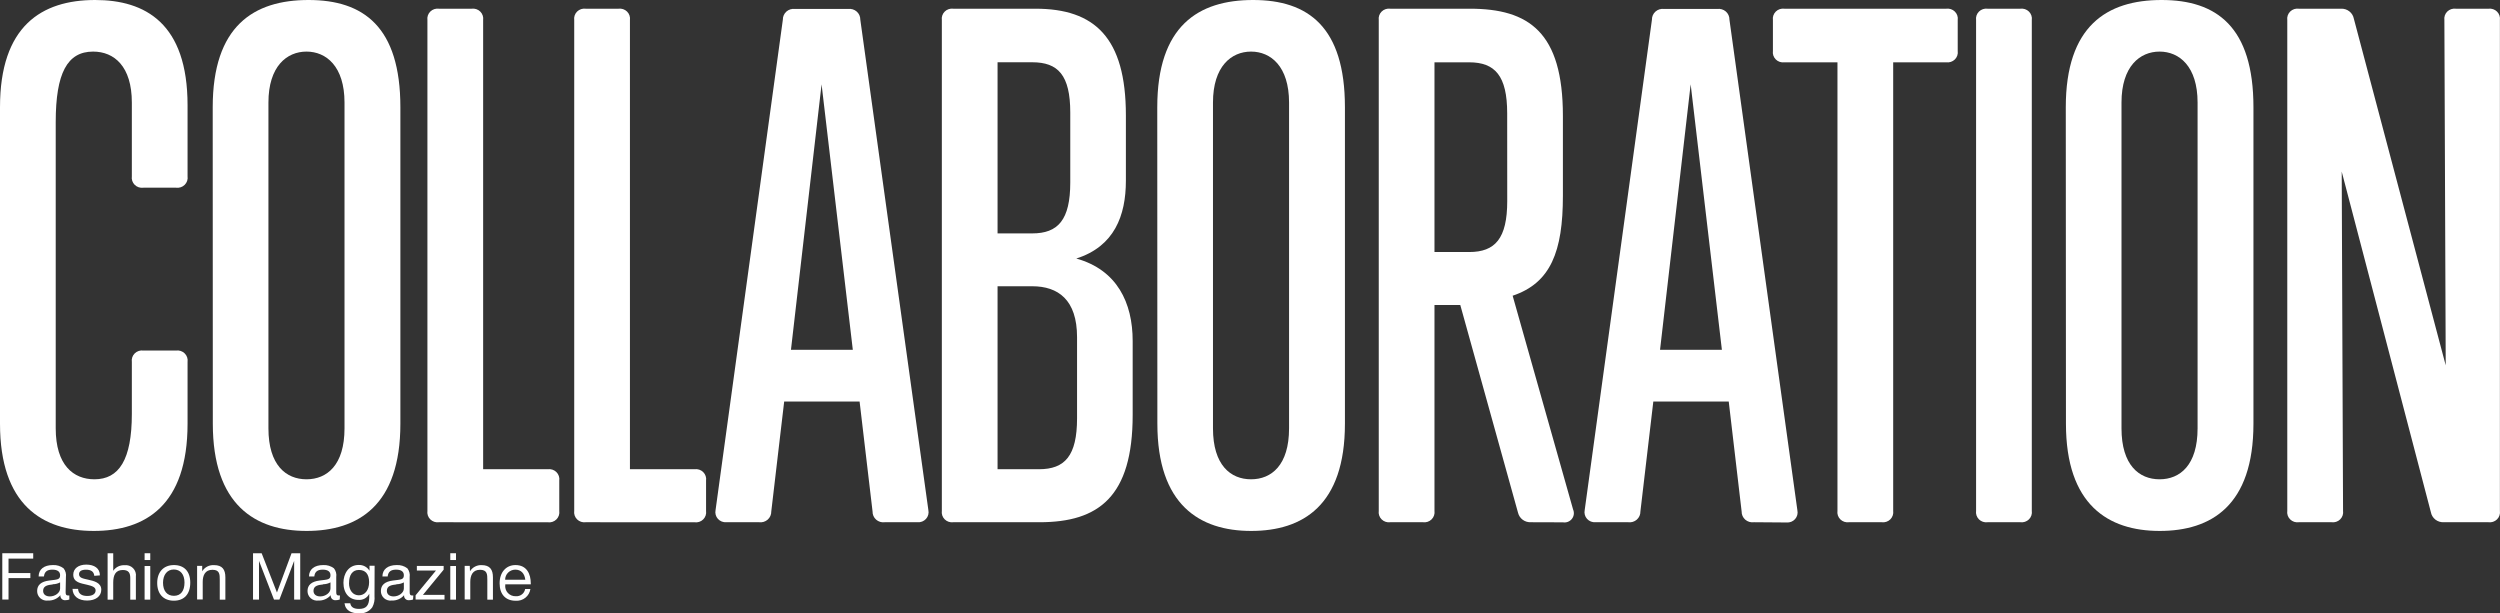<?xml version="1.0" encoding="UTF-8"?> <svg xmlns="http://www.w3.org/2000/svg" width="1500" height="368" viewBox="0 0 1500 368" fill="none"><rect x="0" y="0" width="1500" height="368" fill="#333333" stroke="none"/> <g clip-path="url(#clip0_1_4)"> <path d="M112.538 254.202C112.538 303.279 87.25 318.561 56.269 318.561C25.287 318.561 0 302.856 0 254.202V64.359C0 15.674 24.889 0 57.095 0C87.25 0 112.538 14.074 112.538 63.15V105.764C112.675 106.693 112.592 107.641 112.293 108.533C111.995 109.425 111.49 110.236 110.818 110.901C110.147 111.567 109.327 112.069 108.424 112.367C107.522 112.665 106.561 112.752 105.619 112.62H86.026C85.083 112.752 84.123 112.665 83.22 112.367C82.317 112.069 81.498 111.567 80.826 110.901C80.154 110.236 79.649 109.425 79.351 108.533C79.052 107.641 78.969 106.693 79.107 105.764V61.52C79.107 39.805 68.514 30.956 55.871 30.956C40.38 30.956 33.431 43.852 33.431 73.238V257.011C33.431 279.118 44.054 287.575 56.667 287.575C71.362 287.575 79.107 275.917 79.107 248.313V217.176C78.969 216.247 79.052 215.299 79.351 214.407C79.649 213.515 80.154 212.704 80.826 212.039C81.498 211.373 82.317 210.872 83.22 210.573C84.123 210.275 85.083 210.188 86.026 210.32H105.619C106.561 210.188 107.522 210.275 108.424 210.573C109.327 210.872 110.147 211.373 110.818 212.039C111.49 212.704 111.995 213.515 112.293 214.407C112.592 215.299 112.675 216.247 112.538 217.176V254.202Z" fill="white"></path> <path d="M127.63 64.359C127.63 15.674 152.122 0 185.124 0C218.126 0 240.229 16.097 240.229 64.359V254.202C240.229 303.279 214.942 318.561 183.96 318.561C152.979 318.561 127.691 302.856 127.691 254.202L127.63 64.359ZM206.707 61.52C206.707 39.805 195.716 30.956 183.899 30.956C172.082 30.956 161.061 39.805 161.061 61.52V257.011C161.061 279.118 171.653 287.575 183.899 287.575C196.145 287.575 206.707 279.118 206.707 257.011V61.52Z" fill="white"></path> <path d="M263.404 313.336C262.459 313.473 261.495 313.391 260.588 313.095C259.682 312.799 258.858 312.297 258.182 311.631C257.507 310.965 256.999 310.152 256.699 309.258C256.399 308.364 256.315 307.412 256.454 306.48V12.05C256.321 11.12 256.408 10.173 256.711 9.282C257.013 8.392 257.522 7.583 258.197 6.921C258.871 6.258 259.693 5.76 260.597 5.466C261.501 5.171 262.462 5.089 263.404 5.225H282.966C283.906 5.094 284.863 5.18 285.763 5.477C286.663 5.774 287.481 6.273 288.152 6.935C288.823 7.596 289.329 8.403 289.629 9.291C289.93 10.179 290.018 11.123 289.885 12.05V281.534H328.612C329.557 281.397 330.521 281.48 331.428 281.776C332.334 282.072 333.158 282.573 333.833 283.239C334.509 283.905 335.017 284.718 335.317 285.612C335.617 286.507 335.7 287.458 335.561 288.39V306.511C335.7 307.443 335.617 308.394 335.317 309.288C335.017 310.183 334.509 310.995 333.833 311.662C333.158 312.328 332.334 312.829 331.428 313.125C330.521 313.421 329.557 313.503 328.612 313.366L263.404 313.336Z" fill="white"></path> <path d="M351.45 313.336C350.508 313.468 349.547 313.381 348.644 313.083C347.742 312.785 346.922 312.283 346.25 311.617C345.579 310.952 345.074 310.141 344.775 309.249C344.477 308.358 344.393 307.41 344.531 306.48V12.05C344.399 11.123 344.486 10.179 344.787 9.291C345.088 8.403 345.594 7.596 346.265 6.935C346.935 6.273 347.753 5.774 348.653 5.477C349.553 5.18 350.511 5.094 351.45 5.225H371.043C371.983 5.094 372.94 5.18 373.84 5.477C374.74 5.774 375.558 6.273 376.229 6.935C376.9 7.596 377.406 8.403 377.706 9.291C378.007 10.179 378.095 11.123 377.962 12.05V281.534H416.689C417.634 281.397 418.598 281.48 419.504 281.776C420.411 282.072 421.235 282.573 421.91 283.239C422.585 283.905 423.093 284.718 423.393 285.612C423.693 286.507 423.777 287.458 423.638 288.39V306.511C423.777 307.443 423.693 308.394 423.393 309.288C423.093 310.183 422.585 310.995 421.91 311.662C421.235 312.328 420.411 312.829 419.504 313.125C418.598 313.421 417.634 313.503 416.689 313.366L351.45 313.336Z" fill="white"></path> <path d="M530.849 313.336C529.923 313.464 528.98 313.391 528.085 313.122C527.191 312.853 526.366 312.395 525.67 311.78C524.973 311.165 524.421 310.407 524.052 309.559C523.683 308.712 523.505 307.795 523.532 306.873L515.756 240.914H470.508L462.763 306.873C462.785 307.797 462.604 308.714 462.231 309.561C461.858 310.409 461.303 311.166 460.604 311.781C459.905 312.395 459.079 312.853 458.183 313.122C457.287 313.39 456.343 313.463 455.416 313.336H435.853C434.902 313.417 433.945 313.278 433.059 312.929C432.173 312.58 431.381 312.032 430.747 311.328C430.114 310.623 429.656 309.783 429.41 308.873C429.165 307.963 429.138 307.01 429.332 306.088L469.712 11.809C469.69 10.889 469.871 9.976 470.242 9.132C470.613 8.288 471.166 7.534 471.862 6.922C472.558 6.31 473.381 5.855 474.273 5.588C475.165 5.321 476.106 5.248 477.029 5.376H508.837C509.762 5.249 510.704 5.322 511.597 5.588C512.491 5.855 513.316 6.31 514.014 6.921C514.712 7.533 515.268 8.286 515.643 9.13C516.017 9.974 516.202 10.888 516.185 11.809L557.024 306.088C557.219 307.012 557.192 307.969 556.945 308.881C556.698 309.794 556.237 310.636 555.6 311.341C554.963 312.046 554.167 312.593 553.277 312.94C552.386 313.286 551.426 313.422 550.472 313.336H530.849ZM492.949 50.587L474.58 209.867H511.684L492.949 50.587Z" fill="white"></path> <path d="M572.025 313.336C571.082 313.468 570.122 313.381 569.219 313.083C568.316 312.785 567.497 312.283 566.825 311.617C566.154 310.952 565.648 310.141 565.35 309.249C565.052 308.358 564.968 307.41 565.106 306.48V12.05C564.973 11.123 565.061 10.179 565.362 9.291C565.662 8.403 566.168 7.596 566.839 6.935C567.51 6.273 568.328 5.774 569.228 5.477C570.128 5.18 571.085 5.094 572.025 5.225H621.314C656.765 5.225 675.531 22.53 675.531 69.191V108.452C675.531 129.351 668.612 147.864 645.774 155.113C670.266 161.938 679.603 181.659 679.603 204.582V248.978C679.603 298.024 659.214 313.336 623.763 313.336H572.025ZM642.162 67.56C642.162 45.03 634.814 37.359 619.324 37.359H598.537V140.042H619.324C634.814 140.042 642.162 131.979 642.162 109.449V67.56ZM646.233 202.317C646.233 179.787 634.814 171.753 619.324 171.753H598.537V281.534H623.395C638.917 281.534 646.233 273.501 646.233 250.971V202.317Z" fill="white"></path> <path d="M694.359 64.359C694.359 15.674 718.85 0 751.852 0C784.854 0 806.958 16.097 806.958 64.359V254.202C806.958 303.279 781.67 318.561 750.689 318.561C719.707 318.561 694.42 302.856 694.42 254.202L694.359 64.359ZM773.435 61.52C773.435 39.805 762.445 30.956 750.628 30.956C738.811 30.956 727.789 39.805 727.789 61.52V257.011C727.789 279.118 738.382 287.575 750.628 287.575C762.873 287.575 773.435 279.118 773.435 257.011V61.52Z" fill="white"></path> <path d="M918.577 313.336C916.82 313.435 915.084 312.925 913.669 311.893C912.254 310.862 911.25 309.374 910.831 307.688L876.176 183.018H860.685V306.48C860.823 307.41 860.74 308.358 860.441 309.249C860.143 310.141 859.638 310.952 858.966 311.617C858.295 312.283 857.475 312.785 856.572 313.083C855.67 313.381 854.709 313.468 853.766 313.336H834.204C833.259 313.473 832.295 313.391 831.388 313.095C830.482 312.799 829.658 312.298 828.983 311.631C828.307 310.965 827.799 310.152 827.499 309.258C827.199 308.364 827.116 307.412 827.255 306.48V12.05C827.121 11.12 827.209 10.173 827.511 9.282C827.814 8.392 828.322 7.583 828.997 6.921C829.671 6.258 830.493 5.76 831.397 5.466C832.301 5.171 833.262 5.089 834.204 5.225H881.901C917.352 5.225 937.741 19.299 937.741 69.583V117.512C937.741 150.885 930.424 169.79 907.586 177.431L943.864 305.725C944.264 306.644 944.405 307.652 944.273 308.643C944.141 309.634 943.741 310.571 943.114 311.356C942.487 312.142 941.657 312.746 940.712 313.105C939.766 313.464 938.74 313.565 937.741 313.396L918.577 313.336ZM904.31 67.983C904.31 45.453 896.994 37.389 881.503 37.389H860.685V151.217H881.534C897.024 151.217 904.341 143.183 904.341 120.653L904.31 67.983Z" fill="white"></path> <path d="M1052.33 313.336C1051.4 313.463 1050.46 313.39 1049.56 313.122C1048.67 312.853 1047.84 312.395 1047.14 311.781C1046.44 311.166 1045.89 310.409 1045.51 309.561C1045.14 308.714 1044.96 307.797 1044.98 306.873L1037.24 240.914H991.989L984.244 306.873C984.266 307.797 984.085 308.714 983.712 309.561C983.339 310.409 982.784 311.166 982.085 311.781C981.386 312.395 980.56 312.853 979.664 313.122C978.768 313.39 977.824 313.463 976.896 313.336H957.334C956.383 313.417 955.426 313.278 954.54 312.929C953.653 312.58 952.862 312.032 952.228 311.328C951.595 310.624 951.137 309.783 950.891 308.873C950.646 307.963 950.619 307.01 950.813 306.088L991.163 11.809C991.14 10.886 991.321 9.97 991.694 9.124C992.067 8.277 992.623 7.522 993.322 6.909C994.022 6.297 994.849 5.842 995.745 5.577C996.641 5.312 997.584 5.244 998.51 5.376H1030.32C1031.24 5.244 1032.19 5.312 1033.08 5.577C1033.98 5.842 1034.81 6.297 1035.51 6.909C1036.21 7.522 1036.76 8.277 1037.13 9.124C1037.51 9.97 1037.69 10.886 1037.67 11.809L1078.44 306.239C1078.64 307.161 1078.61 308.114 1078.37 309.024C1078.12 309.934 1077.66 310.775 1077.03 311.479C1076.4 312.183 1075.6 312.731 1074.72 313.08C1073.83 313.429 1072.87 313.568 1071.92 313.487L1052.33 313.336ZM1014.4 50.587L996.03 209.867H1033.13L1014.4 50.587Z" fill="white"></path> <path d="M1109.39 313.336C1108.45 313.468 1107.49 313.381 1106.59 313.083C1105.69 312.785 1104.87 312.283 1104.19 311.617C1103.52 310.952 1103.02 310.141 1102.72 309.249C1102.42 308.358 1102.34 307.41 1102.48 306.48V37.389H1070.67C1069.73 37.52 1068.77 37.434 1067.87 37.137C1066.97 36.84 1066.15 36.341 1065.48 35.679C1064.81 35.017 1064.31 34.211 1064 33.323C1063.7 32.435 1063.62 31.49 1063.75 30.564V12.05C1063.62 11.123 1063.7 10.179 1064 9.291C1064.31 8.403 1064.81 7.596 1065.48 6.935C1066.15 6.273 1066.97 5.774 1067.87 5.477C1068.77 5.18 1069.73 5.094 1070.67 5.225H1167.71C1168.65 5.094 1169.61 5.18 1170.51 5.477C1171.41 5.774 1172.23 6.273 1172.9 6.935C1173.57 7.596 1174.08 8.403 1174.38 9.291C1174.68 10.179 1174.77 11.123 1174.63 12.05V30.564C1174.77 31.49 1174.68 32.435 1174.38 33.323C1174.08 34.211 1173.57 35.017 1172.9 35.679C1172.23 36.341 1171.41 36.84 1170.51 37.137C1169.61 37.434 1168.65 37.52 1167.71 37.389H1135.91V306.48C1136.04 307.41 1135.96 308.358 1135.66 309.249C1135.36 310.141 1134.86 310.952 1134.19 311.617C1133.52 312.283 1132.7 312.785 1131.79 313.083C1130.89 313.381 1129.93 313.468 1128.99 313.336H1109.39Z" fill="white"></path> <path d="M1192.57 313.336C1191.63 313.468 1190.67 313.381 1189.77 313.083C1188.86 312.785 1188.05 312.283 1187.37 311.617C1186.7 310.952 1186.2 310.141 1185.9 309.249C1185.6 308.358 1185.52 307.41 1185.65 306.48V12.05C1185.52 11.123 1185.61 10.179 1185.91 9.291C1186.21 8.403 1186.72 7.596 1187.39 6.935C1188.06 6.273 1188.88 5.774 1189.78 5.477C1190.68 5.18 1191.63 5.094 1192.57 5.225H1212.17C1213.11 5.094 1214.06 5.18 1214.96 5.477C1215.86 5.774 1216.68 6.273 1217.35 6.935C1218.02 7.596 1218.53 8.403 1218.83 9.291C1219.13 10.179 1219.22 11.123 1219.08 12.05V306.48C1219.22 307.41 1219.14 308.358 1218.84 309.249C1218.54 310.141 1218.04 310.952 1217.37 311.617C1216.69 312.283 1215.87 312.785 1214.97 313.083C1214.07 313.381 1213.11 313.468 1212.17 313.336H1192.57Z" fill="white"></path> <path d="M1239.47 64.359C1239.47 15.674 1263.97 0 1296.97 0C1329.97 0 1352.07 16.097 1352.07 64.359V254.202C1352.07 303.279 1326.82 318.561 1295.83 318.561C1264.85 318.561 1239.57 302.856 1239.57 254.202L1239.47 64.359ZM1318.55 61.52C1318.55 39.805 1307.56 30.956 1295.74 30.956C1283.93 30.956 1272.9 39.805 1272.9 61.52V257.011C1272.9 279.118 1283.5 287.575 1295.74 287.575C1307.99 287.575 1318.55 279.118 1318.55 257.011V61.52Z" fill="white"></path> <path d="M1466.26 313.336C1464.45 313.431 1462.66 312.87 1461.23 311.758C1459.81 310.646 1458.84 309.06 1458.52 307.296L1405.03 102.955L1405.83 306.48C1405.97 307.41 1405.89 308.358 1405.59 309.249C1405.29 310.141 1404.78 310.952 1404.11 311.617C1403.44 312.283 1402.62 312.785 1401.72 313.083C1400.82 313.382 1399.85 313.468 1398.91 313.336H1379.32C1378.37 313.473 1377.41 313.391 1376.5 313.095C1375.6 312.799 1374.77 312.298 1374.1 311.631C1373.42 310.965 1372.91 310.152 1372.61 309.258C1372.31 308.364 1372.23 307.413 1372.37 306.48V12.05C1372.24 11.12 1372.32 10.173 1372.63 9.282C1372.93 8.392 1373.44 7.583 1374.11 6.921C1374.79 6.258 1375.61 5.76 1376.51 5.466C1377.42 5.171 1378.38 5.089 1379.32 5.225H1404.58C1406.39 5.13 1408.18 5.691 1409.6 6.803C1411.03 7.914 1412 9.501 1412.32 11.265L1467.43 219.199L1466.63 12.05C1466.5 11.123 1466.59 10.179 1466.89 9.291C1467.19 8.403 1467.69 7.596 1468.36 6.935C1469.03 6.273 1469.85 5.774 1470.75 5.477C1471.65 5.18 1472.61 5.094 1473.55 5.225H1493.11C1494.04 5.109 1494.99 5.207 1495.88 5.511C1496.77 5.814 1497.57 6.316 1498.23 6.976C1498.89 7.635 1499.39 8.437 1499.69 9.317C1499.98 10.197 1500.07 11.132 1499.94 12.05V306.48C1500.08 307.413 1499.99 308.364 1499.69 309.258C1499.39 310.152 1498.89 310.965 1498.21 311.631C1497.54 312.298 1496.71 312.799 1495.8 313.095C1494.9 313.391 1493.93 313.473 1492.99 313.336H1466.26Z" fill="white"></path> <path d="M19.93 335.171H5.113V343.839H18.215V346.859H5.113V359.725H1.378V331.94H19.93V335.171Z" fill="white"></path> <path d="M41.605 359.725C40.868 359.987 40.091 360.12 39.309 360.118C38.893 360.172 38.471 360.132 38.074 359.999C37.678 359.867 37.317 359.646 37.021 359.354C36.725 359.062 36.501 358.706 36.367 358.315C36.233 357.924 36.192 357.507 36.247 357.097C35.345 358.159 34.208 359.002 32.923 359.562C31.639 360.123 30.242 360.385 28.838 360.329C28.014 360.443 27.173 360.379 26.376 360.141C25.579 359.903 24.843 359.497 24.22 358.952C23.597 358.406 23.102 357.734 22.768 356.981C22.434 356.228 22.27 355.412 22.287 354.591C22.287 350.997 24.706 348.913 29.543 348.309C34.38 347.705 36.063 347.856 36.063 345.108C36.063 342.963 34.441 341.785 31.441 341.785C28.441 341.785 26.695 342.903 26.359 345.893H23.175C23.175 341.574 26.451 339.037 31.716 339.037C34.03 338.9 36.315 339.598 38.145 341C38.727 341.731 39.151 342.572 39.393 343.47C39.636 344.368 39.69 345.305 39.553 346.225C39.553 349.245 39.37 352.265 39.37 355.285C39.37 356.765 39.737 357.279 40.778 357.279C41.052 357.318 41.331 357.318 41.605 357.279V359.725ZM31.655 350.665C29.206 350.967 25.869 351.238 25.869 354.47C25.869 356.554 27.4 357.852 29.941 357.852C33.002 357.852 36.063 355.708 36.063 353.111V349.426C34.712 350.158 33.196 350.542 31.655 350.544V350.665Z" fill="white"></path> <path d="M56.575 345.5C56.33 342.843 54.462 341.816 51.585 341.816C48.707 341.816 47.421 342.873 47.421 344.534C47.421 346.829 50.085 347.161 52.84 347.795C56.299 348.581 60.769 349.547 60.769 353.836C60.769 357.762 57.401 360.329 52.289 360.329C47.176 360.329 43.686 357.883 43.503 353.322H46.84C47.023 356.342 49.136 357.581 52.381 357.581C55.626 357.581 57.371 356.252 57.371 354.228C57.371 352.205 55.075 351.54 52.228 350.846C48.676 349.97 43.962 349.547 43.962 344.806C43.962 341.151 47.023 338.765 51.769 338.765C56.514 338.765 59.942 340.94 59.942 345.228L56.575 345.5Z" fill="white"></path> <path d="M67.933 342.48C68.659 341.395 69.659 340.516 70.835 339.928C72.01 339.34 73.321 339.064 74.637 339.128C75.577 339.001 76.534 339.091 77.433 339.392C78.332 339.693 79.147 340.195 79.815 340.86C80.483 341.525 80.985 342.334 81.282 343.223C81.579 344.112 81.662 345.057 81.525 345.983V359.785H78.158V346.769C78.158 343.99 77.331 341.997 73.688 341.997C69.372 341.997 67.933 345.017 67.933 349.547V359.785H64.565V331.94H67.933V342.48Z" fill="white"></path> <path d="M90.159 336.017H86.76V331.94H90.159V336.017ZM90.159 359.785H86.76V339.611H90.159V359.785Z" fill="white"></path> <path d="M114.16 349.577C114.16 356.433 110.548 360.419 104.333 360.419C98.118 360.419 94.322 356.433 94.322 349.789C94.322 343.145 98.18 339.037 104.364 339.037C110.548 339.037 114.16 342.903 114.16 349.577ZM97.812 349.577C97.812 354.56 100.231 357.49 104.364 357.49C108.496 357.49 110.701 354.47 110.701 349.547C110.701 344.624 108.252 341.695 104.272 341.695C100.292 341.695 97.812 344.896 97.812 349.698V349.577Z" fill="white"></path> <path d="M121.324 342.752C122.054 341.556 123.101 340.581 124.354 339.931C125.606 339.282 127.014 338.983 128.426 339.067C133.416 339.067 135.223 341.785 135.223 346.376V359.785H131.855V347.916C131.855 344.715 131.855 341.876 127.477 341.876C123.099 341.876 121.63 345.168 121.63 349.154V359.695H118.262V339.52H121.324V342.752Z" fill="white"></path> <path d="M156.989 331.94L166.173 355.497L174.929 331.94H180.133V359.755H176.49V336.53L167.643 359.755H164.398L155.397 336.53V359.755H151.815V331.94H156.989Z" fill="white"></path> <path d="M203.829 359.725C203.083 359.989 202.295 360.122 201.502 360.118C201.087 360.172 200.665 360.132 200.268 359.999C199.871 359.867 199.511 359.646 199.215 359.354C198.919 359.062 198.695 358.706 198.56 358.315C198.426 357.924 198.385 357.507 198.441 357.097C197.538 358.159 196.401 359.002 195.117 359.562C193.833 360.123 192.435 360.385 191.032 360.329C190.209 360.438 189.373 360.37 188.579 360.13C187.785 359.89 187.054 359.484 186.434 358.939C185.815 358.394 185.322 357.723 184.99 356.972C184.659 356.222 184.495 355.409 184.511 354.591C184.511 350.997 186.93 348.913 191.767 348.309C196.604 347.705 198.288 347.856 198.288 345.108C198.288 342.963 196.665 341.786 193.665 341.786C190.665 341.786 188.889 342.903 188.583 345.893H185.399C185.399 341.574 188.675 339.037 193.94 339.037C196.253 338.906 198.536 339.603 200.369 341C200.946 341.734 201.365 342.575 201.601 343.473C201.838 344.371 201.888 345.308 201.747 346.225C201.747 349.245 201.747 352.265 201.747 355.285C201.747 356.765 202.114 357.279 203.125 357.279C203.409 357.318 203.698 357.318 203.982 357.279L203.829 359.725ZM193.879 350.665C191.399 350.967 188.093 351.238 188.093 354.47C188.093 356.554 189.624 357.852 192.165 357.852C195.226 357.852 198.288 355.708 198.288 353.111V349.426C196.936 350.158 195.42 350.542 193.879 350.544V350.665Z" fill="white"></path> <path d="M224.708 357.611C224.938 359.934 224.48 362.273 223.391 364.346C222.489 365.602 221.266 366.601 219.847 367.243C218.428 367.884 216.863 368.146 215.309 368C211.176 368 207.288 366.611 206.707 361.96H210.166C210.533 364.285 212.248 365.342 215.432 365.342C219.626 365.342 221.371 363.379 221.554 358.728V356.252C220.975 357.446 220.041 358.439 218.876 359.097C217.711 359.755 216.371 360.048 215.034 359.936C209.584 359.936 206.064 355.95 206.064 349.698C206.064 344.232 209.125 338.977 215.248 338.977C216.542 338.929 217.825 339.226 218.962 339.837C220.099 340.449 221.047 341.351 221.707 342.45V339.43H224.769L224.708 357.611ZM209.401 349.819C209.401 354.289 211.788 357.188 215.34 357.188C218.891 357.188 221.463 354.168 221.463 349.275C221.463 344.383 219.197 341.967 215.34 341.967C211.482 341.967 209.431 344.926 209.431 349.819H209.401Z" fill="white"></path> <path d="M247.821 359.725C247.086 359.992 246.308 360.125 245.525 360.118C245.11 360.172 244.688 360.132 244.291 359.999C243.894 359.867 243.534 359.646 243.238 359.354C242.942 359.062 242.718 358.706 242.584 358.315C242.449 357.924 242.408 357.507 242.464 357.097C241.562 358.159 240.424 359.002 239.14 359.562C237.856 360.123 236.458 360.385 235.055 360.329C234.233 360.438 233.396 360.37 232.602 360.13C231.809 359.89 231.077 359.484 230.458 358.939C229.838 358.394 229.346 357.723 229.014 356.972C228.682 356.222 228.518 355.409 228.534 354.591C228.534 350.997 230.953 348.913 235.79 348.309C240.627 347.705 242.311 347.856 242.311 345.108C242.311 342.963 240.688 341.786 237.688 341.786C234.688 341.786 232.912 342.903 232.606 345.893H229.453C229.453 341.574 232.729 339.037 237.994 339.037C240.307 338.906 242.59 339.603 244.423 341C244.993 341.737 245.408 342.579 245.645 343.476C245.882 344.373 245.934 345.308 245.801 346.225C245.801 349.245 245.801 352.265 245.801 355.285C245.801 356.765 246.168 357.279 247.178 357.279C247.452 357.323 247.731 357.323 248.005 357.279L247.821 359.725ZM237.872 350.665C235.423 350.967 232.116 351.238 232.116 354.47C232.116 356.554 233.647 357.852 236.188 357.852C239.249 357.852 242.311 355.708 242.311 353.111V349.426C240.95 350.163 239.423 350.547 237.872 350.544V350.665Z" fill="white"></path> <path d="M266.19 341.816L253.76 356.916H266.71V359.725H249.352V357.188L261.598 342.299H250.117V339.551H266.19V341.816Z" fill="white"></path> <path d="M273.598 336.017H270.17V331.94H273.598V336.017ZM273.598 359.785H270.17V339.611H273.598V359.785Z" fill="white"></path> <path d="M281.987 342.752C282.711 341.58 283.741 340.62 284.968 339.972C286.195 339.324 287.576 339.012 288.967 339.067C293.957 339.067 295.763 341.785 295.763 346.376V359.785H292.395V347.916C292.395 344.715 292.395 341.876 288.018 341.876C283.64 341.876 282.17 345.168 282.17 349.155V359.695H278.803V339.52H281.864L281.987 342.752Z" fill="white"></path> <path d="M309.417 360.45C303.294 360.45 299.773 356.554 299.773 349.97C299.773 343.386 303.631 339.037 309.294 339.037C316.03 339.037 318.479 344.322 318.479 350.151V350.604H303.172V350.846C303.043 351.73 303.116 352.632 303.383 353.485C303.651 354.339 304.107 355.123 304.719 355.782C305.331 356.441 306.084 356.957 306.923 357.294C307.761 357.631 308.666 357.781 309.57 357.732C310.868 357.816 312.152 357.42 313.171 356.622C314.189 355.824 314.87 354.68 315.08 353.413H318.234C317.944 355.471 316.872 357.343 315.234 358.65C313.597 359.956 311.517 360.6 309.417 360.45V360.45ZM309.203 341.785C307.579 341.785 306.021 342.422 304.873 343.555C303.725 344.687 303.08 346.224 303.08 347.826H315.172C314.744 344.02 312.57 341.785 309.203 341.785V341.785Z" fill="white"></path> </g> <defs> <clipPath id="clip0_1_4"> <rect width="1500" height="368" fill="white"></rect> </clipPath> </defs> </svg> 